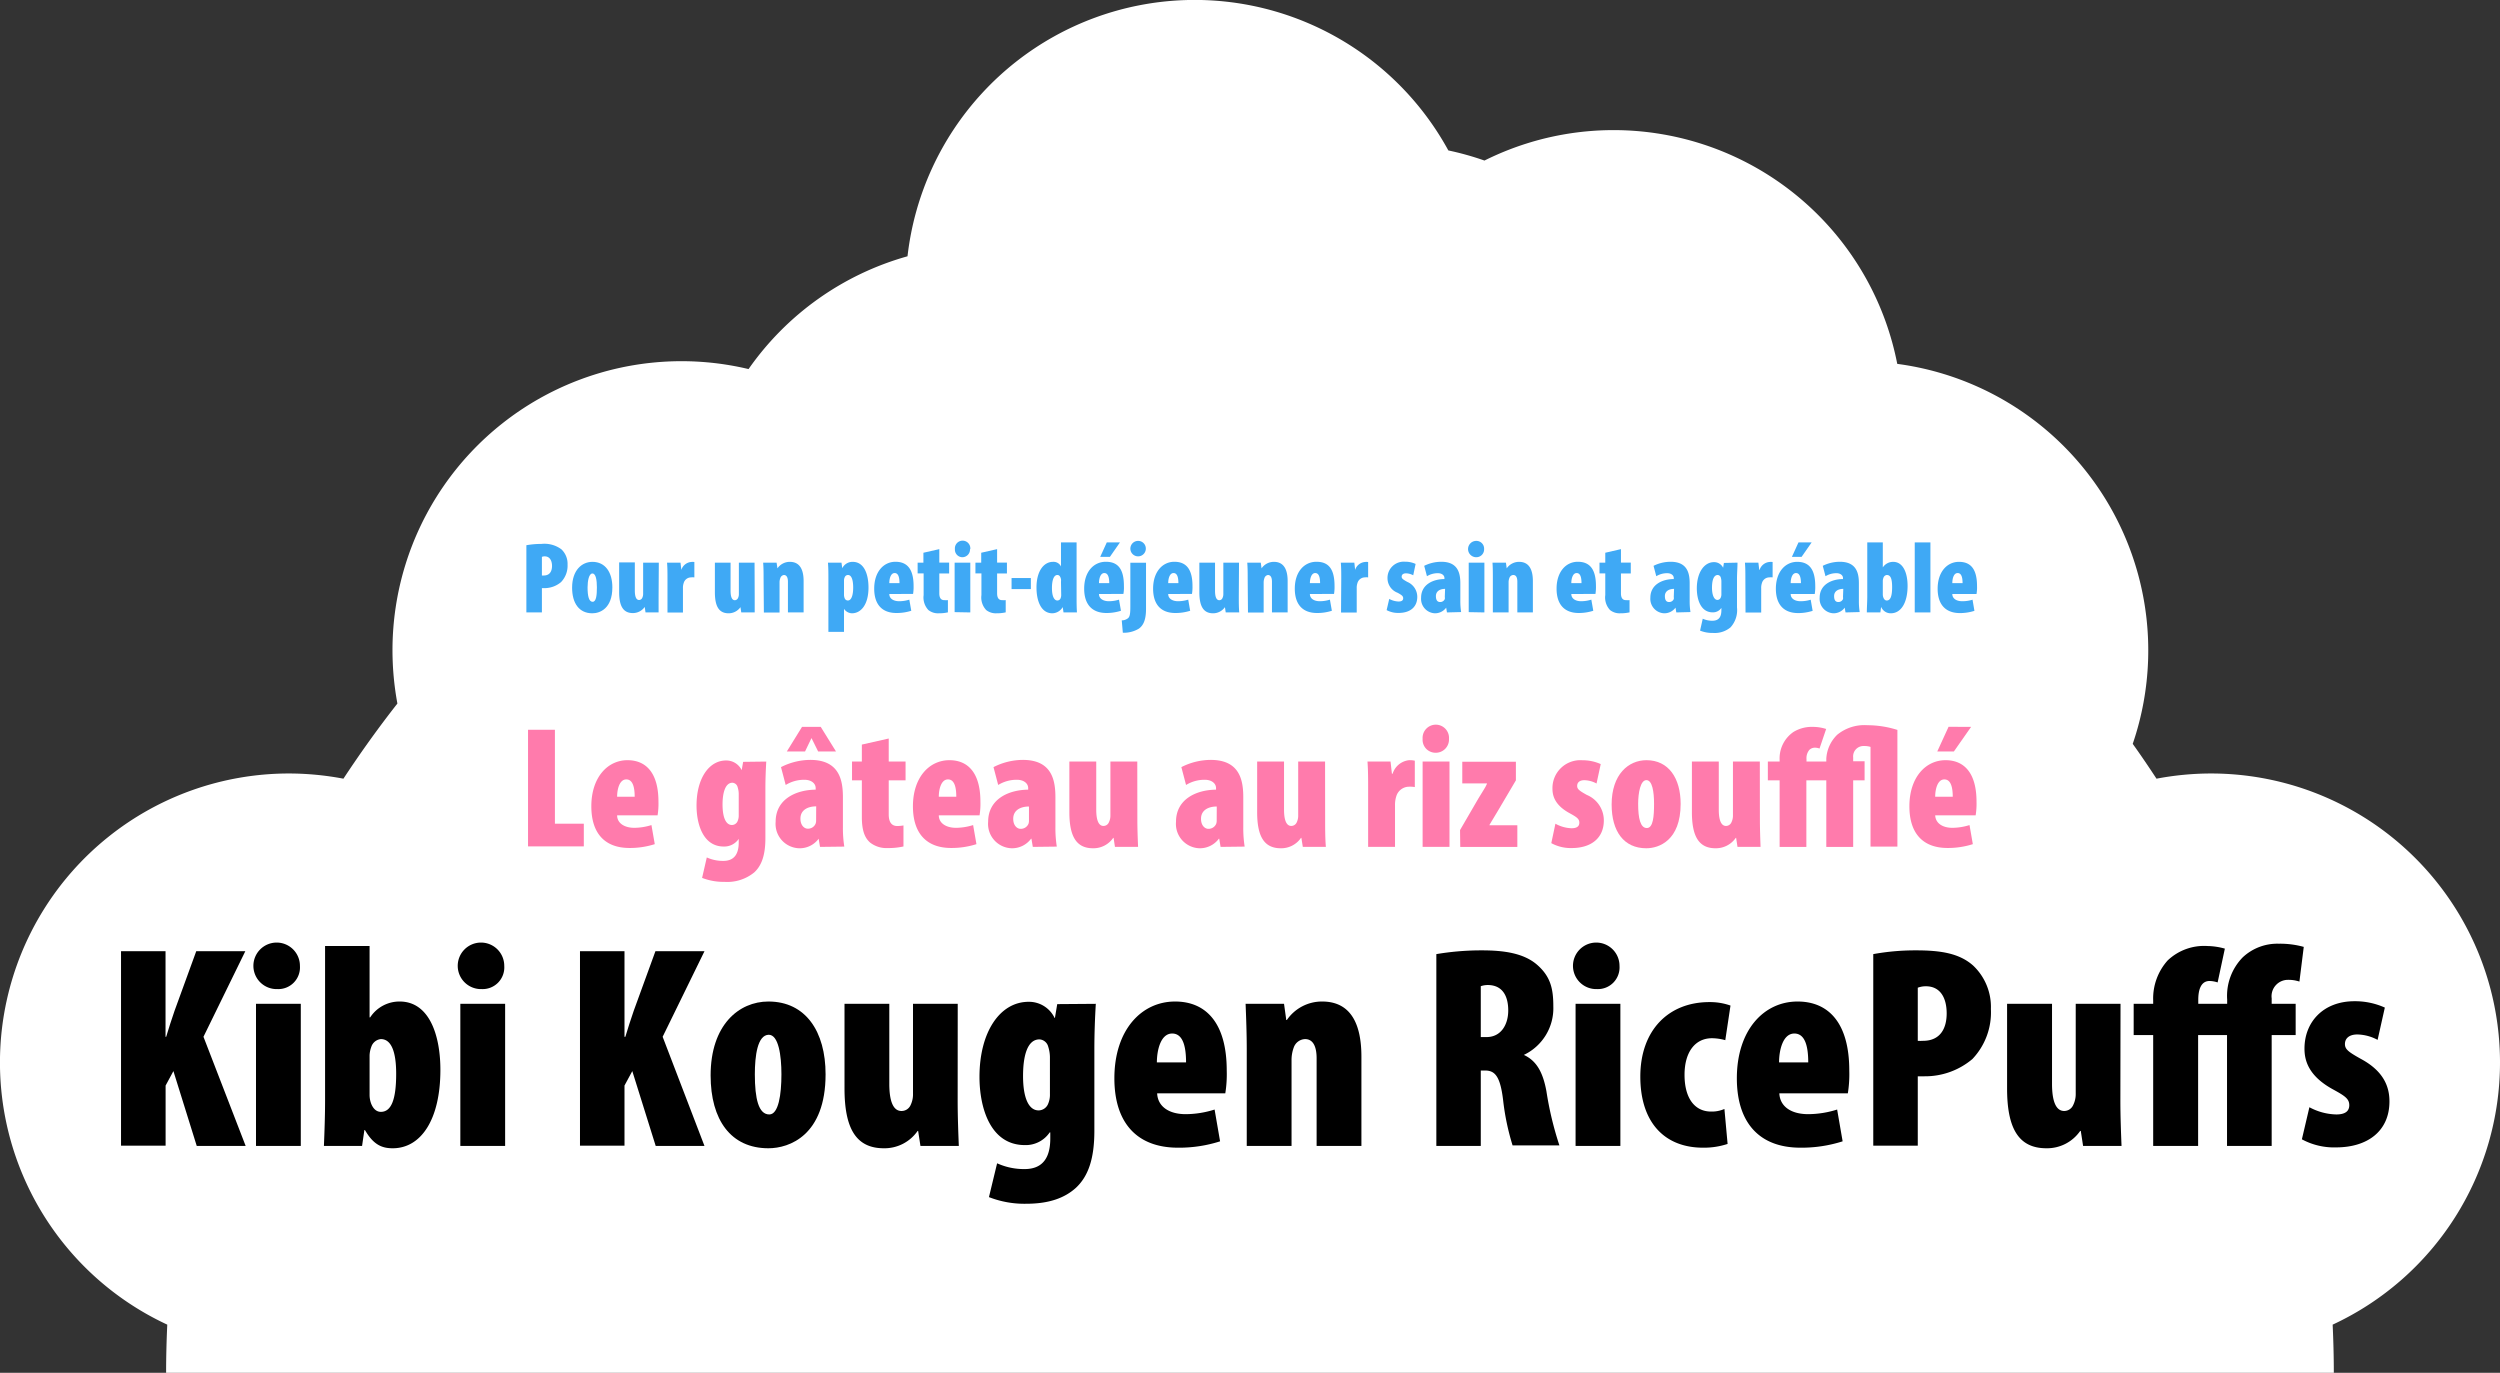 <svg xmlns="http://www.w3.org/2000/svg" viewBox="0 0 346 190"><rect x="0" y="0" width="346" height="190" fill="#333333" stroke="none"/><defs><style>.cls-1{fill:#fff;}.cls-2{fill:#ff7bac;}.cls-3{fill:#3fa9f5;}</style></defs><title>copy_fr</title><g id="レイヤー_2" data-name="レイヤー 2"><g id="レイヤー_1-2" data-name="レイヤー 1"><path class="cls-1" d="M346,147.05a40,40,0,0,0-40-40,40.67,40.67,0,0,0-7.54.72c-1.07-1.63-2.16-3.24-3.29-4.82a40,40,0,0,0-32.59-52.59,40,40,0,0,0-57.13-28.14,40,40,0,0,0-5-1.4,40,40,0,0,0-74.85,14.65,40,40,0,0,0-22,15.61A40,40,0,0,0,54.32,90,40.65,40.65,0,0,0,55,97.37c-2.63,3.35-5.12,6.83-7.47,10.4a40.67,40.67,0,0,0-7.54-.72,40,40,0,0,0-16.84,76.28c-.1,2.21-.16,4.43-.16,6.67H323c0-2.24-.06-4.46-.16-6.67A40,40,0,0,0,346,147.05Z"/><path class="cls-2" d="M73.08,101H76.8v13h4v3.14H73.08Z"/><path class="cls-2" d="M85.41,112.84c0,1.08,1,1.73,2.38,1.73a8.1,8.1,0,0,0,2.37-.38l.46,2.64a11.26,11.26,0,0,1-3.5.53c-3.39,0-5.28-2-5.28-5.77,0-4,2.25-6.38,5-6.38,2.59,0,4.29,1.78,4.29,5.74a10.09,10.09,0,0,1-.12,1.89Zm2.43-2.57c0-1.15-.2-2.4-1.16-2.4s-1.27,1.4-1.27,2.4Z"/><path class="cls-2" d="M106.05,105.4c-.07,1.2-.12,2.52-.12,3.77V116c0,2.31-.5,3.77-1.53,4.73a5.89,5.89,0,0,1-4.13,1.32,8.18,8.18,0,0,1-3.1-.55l.65-2.83a5.41,5.41,0,0,0,2.28.48c1.63,0,2.14-1.11,2.14-2.55v-.5h0a2.42,2.42,0,0,1-2.07,1.06c-2.88,0-3.77-3.13-3.77-5.67,0-3.74,1.71-6.24,4.09-6.24a2.37,2.37,0,0,1,2.16,1.34h0l.2-1.15Zm-3.81,4.42a3.09,3.09,0,0,0-.15-.87.8.8,0,0,0-.72-.62c-1,0-1.37,1.42-1.37,3,0,1.85.48,2.85,1.3,2.85a.86.86,0,0,0,.77-.5,1.91,1.91,0,0,0,.17-.86Z"/><path class="cls-2" d="M113.49,117.21l-.19-1.13h0a3.25,3.25,0,0,1-2.71,1.32,3.37,3.37,0,0,1-3.24-3.67c0-3.17,2.88-4.42,5.54-4.44v-.22c0-.64-.6-1.15-1.56-1.15a4.88,4.88,0,0,0-2.59.72l-.65-2.47a9,9,0,0,1,4.06-1c4.1,0,4.51,2.93,4.51,5.21v4.08a16.47,16.47,0,0,0,.19,2.71Zm.1-16.61L115.7,104h-2.47l-.92-1.85h0l-.89,1.85h-2.52L111,100.6Zm-.63,11c-1.08,0-2.18.45-2.18,1.7,0,1,.6,1.39,1,1.39a1.14,1.14,0,0,0,1.1-.69,1.32,1.32,0,0,0,.07-.48Z"/><path class="cls-2" d="M123,102.21v3.19h2.33V108H123v4.71c0,1.29.58,1.61,1.18,1.61a5,5,0,0,0,.86-.08v2.91a9.34,9.34,0,0,1-2.16.22,3.66,3.66,0,0,1-2.47-.77c-.72-.65-1.13-1.61-1.13-3.55V108h-1.36V105.4h1.36v-2.35Z"/><path class="cls-2" d="M129.93,112.84c0,1.08,1,1.73,2.38,1.73a8.1,8.1,0,0,0,2.37-.38l.46,2.64a11.31,11.31,0,0,1-3.5.53c-3.39,0-5.29-2-5.29-5.77,0-4,2.26-6.38,5.05-6.38,2.59,0,4.29,1.78,4.29,5.74a10.09,10.09,0,0,1-.12,1.89Zm2.42-2.57c0-1.15-.19-2.4-1.15-2.4s-1.27,1.4-1.27,2.4Z"/><path class="cls-2" d="M142.94,117.21l-.19-1.13h-.05A3.27,3.27,0,0,1,140,117.4a3.37,3.37,0,0,1-3.24-3.67c0-3.17,2.88-4.42,5.54-4.44v-.22c0-.64-.6-1.15-1.56-1.15a4.88,4.88,0,0,0-2.59.72l-.65-2.47a9,9,0,0,1,4.06-1c4.1,0,4.51,2.93,4.51,5.21v4.08a16.47,16.47,0,0,0,.19,2.71Zm-.53-5.59c-1.08,0-2.18.45-2.18,1.7,0,1,.6,1.39,1,1.39a1.15,1.15,0,0,0,1.11-.69,1.32,1.32,0,0,0,.07-.48Z"/><path class="cls-2" d="M157.41,113.44c0,1.25.05,2.57.1,3.77h-3.2l-.19-1.25h-.05a3.32,3.32,0,0,1-2.8,1.44c-2.33,0-3.27-1.68-3.27-5v-7h3.72v6.65c0,1.42.31,2.26,1,2.26a.81.81,0,0,0,.74-.48,2.1,2.1,0,0,0,.22-1V105.4h3.72Z"/><path class="cls-2" d="M168.93,117.21l-.19-1.13h-.05A3.27,3.27,0,0,1,166,117.4a3.37,3.37,0,0,1-3.24-3.67c0-3.17,2.88-4.42,5.54-4.44v-.22c0-.64-.6-1.15-1.56-1.15a4.88,4.88,0,0,0-2.59.72l-.65-2.47a9,9,0,0,1,4.06-1c4.1,0,4.51,2.93,4.51,5.21v4.08a16.47,16.47,0,0,0,.19,2.71Zm-.53-5.59c-1.08,0-2.18.45-2.18,1.7,0,1,.6,1.39,1,1.39a1.15,1.15,0,0,0,1.1-.69,1.32,1.32,0,0,0,.07-.48Z"/><path class="cls-2" d="M183.4,113.44c0,1.25,0,2.57.1,3.77h-3.19l-.2-1.25h-.05a3.32,3.32,0,0,1-2.8,1.44c-2.33,0-3.27-1.68-3.27-5v-7h3.72v6.65c0,1.42.31,2.26,1,2.26a.83.83,0,0,0,.75-.48,2.11,2.11,0,0,0,.21-1V105.4h3.72Z"/><path class="cls-2" d="M189.35,109.17c0-1.25,0-2.57-.09-3.77h3.19l.19,1.68h.1a2.68,2.68,0,0,1,2.28-1.87,3.22,3.22,0,0,1,.79.07v3.65a4,4,0,0,0-.82-.05,1.85,1.85,0,0,0-1.75,1.35,3.83,3.83,0,0,0-.17,1.22v5.76h-3.72Z"/><path class="cls-2" d="M200.54,102.26a1.83,1.83,0,0,1-1.88,1.92,1.79,1.79,0,0,1-1.77-1.92,1.83,1.83,0,1,1,3.65,0Zm-3.65,14.95V105.4h3.72v11.81Z"/><path class="cls-2" d="M202.07,114.88l2.55-4.39c.4-.7,1-1.54,1.17-2v-.07h-3.41v-3h7.42V108l-2.45,4.15c-.43.74-.93,1.56-1.2,2v.07H210v3h-7.9Z"/><path class="cls-2" d="M215.27,114a4.89,4.89,0,0,0,2.23.63c.7,0,1.08-.24,1.08-.77s-.36-.77-1.32-1.3c-2.08-1.12-2.4-2.44-2.4-3.4a3.86,3.86,0,0,1,4.16-3.94,6.1,6.1,0,0,1,2.52.53l-.58,2.69a3.63,3.63,0,0,0-1.68-.46c-.72,0-1,.36-1,.79s.26.65,1.34,1.25a3.81,3.81,0,0,1,2.35,3.53c0,2.45-1.77,3.82-4.44,3.82a5.58,5.58,0,0,1-2.83-.68Z"/><path class="cls-2" d="M232.6,111.26c0,5.06-3,6.14-4.75,6.14-3.12,0-4.8-2.35-4.8-6.05,0-4.2,2.35-6.14,4.82-6.14C230.94,105.21,232.6,107.71,232.6,111.26Zm-5.88,0c0,2,.31,3.34,1.2,3.34s1-1.66,1-3.34-.24-3.29-1.06-3.29S226.72,109.72,226.72,111.28Z"/><path class="cls-2" d="M243.57,113.44c0,1.25.05,2.57.09,3.77h-3.19l-.19-1.25h-.05a3.34,3.34,0,0,1-2.81,1.44c-2.32,0-3.26-1.68-3.26-5v-7h3.72v6.65c0,1.42.31,2.26,1,2.26a.82.82,0,0,0,.74-.48,2.1,2.1,0,0,0,.22-1V105.4h3.72Z"/><path class="cls-2" d="M251.82,103.6a1.75,1.75,0,0,0-.69-.12,1.09,1.09,0,0,0-.72.31,1.79,1.79,0,0,0-.39,1.28v.33h2.74V105a5,5,0,0,1,1.51-3.31,5.93,5.93,0,0,1,4.18-1.32,13.85,13.85,0,0,1,4.15.65v16.15h-3.72v-13.8a2.84,2.84,0,0,0-.91-.12,1.43,1.43,0,0,0-1.49,1.58v.53h1.58V108h-1.58v9.22h-3.72V108H250v9.22H246.3V108h-1.63V105.4h1.63v-.21a4.44,4.44,0,0,1,1.92-3.89,4.87,4.87,0,0,1,2.67-.7,6.12,6.12,0,0,1,1.85.29Z"/><path class="cls-2" d="M267.83,112.84c.05,1.08,1,1.73,2.38,1.73a8.1,8.1,0,0,0,2.37-.38l.46,2.64a11.26,11.26,0,0,1-3.5.53c-3.39,0-5.28-2-5.28-5.77,0-4,2.25-6.38,5-6.38,2.59,0,4.29,1.78,4.29,5.74a10.09,10.09,0,0,1-.12,1.89Zm2.43-2.57c0-1.15-.2-2.4-1.16-2.4s-1.27,1.4-1.27,2.4Zm2.54-9.67L270.42,104h-2.3l1.56-3.41Z"/><path d="M16.75,131.65h6.16v11.84H23c.36-1.16.72-2.36,1.16-3.6l3-8.24h6.79l-5.79,11.84L34,158.6H27.23L24,148.24l-1.08,2v8.32H16.75Z"/><path d="M41.51,133.69a3,3,0,0,1-3.12,3.2,3.22,3.22,0,1,1,3.12-3.2ZM35.43,158.6V138.93h6.2V158.6Z"/><path d="M44.83,158.6c.08-2,.16-4.2.16-6.28V130.93h6.16v9.88h.08a4.84,4.84,0,0,1,4.08-2.2c4.12,0,5.64,4.68,5.64,9.47,0,6.8-2.64,10.84-6.6,10.84-1.44,0-2.64-.44-3.84-2.52h-.08l-.32,2.2Zm6.32-7.08a3.46,3.46,0,0,0,.24,1.28c.32.76.8,1.08,1.32,1.08,1.44,0,2.12-1.68,2.12-5.28,0-3.15-.72-4.79-2.12-4.79a1.56,1.56,0,0,0-1.32,1.07,3.81,3.81,0,0,0-.24,1.16Z"/><path d="M69.79,133.69a3,3,0,0,1-3.12,3.2,3.22,3.22,0,1,1,3.12-3.2ZM63.71,158.6V138.93h6.2V158.6Z"/><path d="M80.27,131.65h6.16v11.84h.12c.36-1.16.72-2.36,1.16-3.6l3-8.24h6.79l-5.79,11.84L97.5,158.6H90.75l-3.24-10.36-1.08,2v8.32H80.27Z"/><path d="M114.26,148.68c0,8.44-5,10.24-7.91,10.24-5.2,0-8-3.92-8-10.08,0-7,3.92-10.23,8-10.23C111.51,138.61,114.26,142.77,114.26,148.68Zm-9.79,0c0,3.4.52,5.56,2,5.56,1.28,0,1.68-2.76,1.68-5.56,0-2.6-.4-5.47-1.76-5.47C104.83,143.25,104.47,146.12,104.47,148.72Z"/><path d="M132.54,152.32c0,2.08.08,4.28.16,6.28h-5.31l-.32-2.08H127a5.58,5.58,0,0,1-4.68,2.4c-3.88,0-5.44-2.8-5.44-8.28V138.93h6.2V150c0,2.36.52,3.76,1.68,3.76A1.36,1.36,0,0,0,126,153a3.44,3.44,0,0,0,.36-1.64V138.93h6.19Z"/><path d="M151.66,138.93c-.12,2-.2,4.19-.2,6.28v11.31c0,3.84-.84,6.28-2.56,7.88-1.55,1.4-3.71,2.2-6.87,2.2a13.46,13.46,0,0,1-5.16-.92L138,161a9,9,0,0,0,3.8.8c2.72,0,3.56-1.84,3.56-4.24v-.84h-.08a4,4,0,0,1-3.44,1.76c-4.8,0-6.28-5.2-6.28-9.44,0-6.23,2.84-10.39,6.8-10.39a3.93,3.93,0,0,1,3.6,2.24H146l.32-1.92Zm-6.35,7.36a4.91,4.91,0,0,0-.24-1.44,1.34,1.34,0,0,0-1.2-1c-1.72,0-2.28,2.36-2.28,5.07,0,3.08.8,4.76,2.16,4.76a1.44,1.44,0,0,0,1.28-.84,3.19,3.19,0,0,0,.28-1.44Z"/><path d="M160.15,151.32c.08,1.8,1.6,2.88,3.95,2.88a13.37,13.37,0,0,0,4-.64l.76,4.4a18.59,18.59,0,0,1-5.83.88c-5.64,0-8.8-3.4-8.8-9.6,0-6.71,3.76-10.63,8.4-10.63,4.31,0,7.15,3,7.15,9.55a16.68,16.68,0,0,1-.2,3.16Zm4-4.28c0-1.92-.32-4-1.92-4s-2.12,2.33-2.12,4Z"/><path d="M172.55,145.21c0-2.09-.08-4.28-.16-6.28h5.32l.31,2.24h.08a5.89,5.89,0,0,1,4.88-2.56c4.16,0,5.44,3.4,5.44,7.64V158.6h-6.2V146.45c0-1.36-.36-2.64-1.6-2.64a1.73,1.73,0,0,0-1.56,1.15,5,5,0,0,0-.31,1.84v11.8h-6.2Z"/><path d="M198.79,132.05a37.39,37.39,0,0,1,6.27-.52c3,0,5.8.36,7.68,2s2.24,3.36,2.24,5.76A7.15,7.15,0,0,1,210.9,146V146c1.76.81,2.64,2.41,3.12,5a46.34,46.34,0,0,0,1.8,7.52h-6.48a33.91,33.91,0,0,1-1.32-6.36c-.4-3.2-1.12-4-2.48-4h-.6V158.6h-6.15Zm6.15,11.48h.8c2,0,3-1.72,3-3.68s-.76-3.44-2.68-3.52a3,3,0,0,0-1.12.16Z"/><path d="M224.14,133.69a3,3,0,0,1-3.12,3.2,3.22,3.22,0,1,1,3.12-3.2Zm-6.08,24.91V138.93h6.2V158.6Z"/><path d="M239.1,158.32a10.44,10.44,0,0,1-3.4.52c-5.28,0-8.68-3.44-8.68-9.84s3.88-10.31,9.56-10.31a8.46,8.46,0,0,1,2.92.48l-.72,4.79a7.05,7.05,0,0,0-1.84-.27c-2.28,0-3.8,1.84-3.8,5.07s1.4,5.08,3.68,5.08a4.31,4.31,0,0,0,1.84-.36Z"/><path d="M246.26,151.32c.08,1.8,1.6,2.88,4,2.88a13.42,13.42,0,0,0,4-.64l.76,4.4a18.7,18.7,0,0,1-5.84.88c-5.64,0-8.8-3.4-8.8-9.6,0-6.71,3.76-10.63,8.4-10.63,4.32,0,7.16,3,7.16,9.55a16.68,16.68,0,0,1-.2,3.16Zm4-4.28c0-1.92-.32-4-1.92-4s-2.12,2.33-2.12,4Z"/><path d="M259.26,132.05a32.26,32.26,0,0,1,5.92-.52c3.4,0,6,.4,7.92,2.12a7.88,7.88,0,0,1,2.44,6,9.37,9.37,0,0,1-2.56,6.92,10.14,10.14,0,0,1-6.64,2.39h-.92v9.6h-6.16Zm6.16,12a5.78,5.78,0,0,0,.72,0c2.48,0,3.28-1.83,3.28-3.79,0-2.16-.88-3.76-2.88-3.76a3.11,3.11,0,0,0-1.12.2Z"/><path d="M293.46,152.32c0,2.08.08,4.28.16,6.28H288.3l-.32-2.08h-.08a5.58,5.58,0,0,1-4.68,2.4c-3.88,0-5.44-2.8-5.44-8.28V138.93H284V150c0,2.36.52,3.76,1.68,3.76a1.36,1.36,0,0,0,1.24-.8,3.44,3.44,0,0,0,.36-1.64V138.93h6.2Z"/><path d="M308.22,158.6V143.25h-4V158.6H298V143.25H295.3v-4.32H298v-.48a7.89,7.89,0,0,1,2-5.52,7.31,7.31,0,0,1,5.52-2,9.4,9.4,0,0,1,2.4.36l-1,4.68a3.67,3.67,0,0,0-1.12-.2c-1.2,0-1.56,1.24-1.56,2.6v.56h4v-.6a7.62,7.62,0,0,1,2.16-5.84,7,7,0,0,1,5-1.88,12.18,12.18,0,0,1,3.44.44l-.6,4.8a4.81,4.81,0,0,0-1.6-.24,2.27,2.27,0,0,0-2.24,2.56v.76h3.32v4.32h-3.32V158.6Z"/><path d="M319.62,153.24a8.18,8.18,0,0,0,3.72,1c1.16,0,1.8-.4,1.8-1.28s-.6-1.28-2.2-2.16c-3.48-1.88-4-4.07-4-5.67,0-3.68,2.6-6.56,6.92-6.56a10,10,0,0,1,4.2.88l-1,4.47a6.16,6.16,0,0,0-2.8-.75c-1.2,0-1.72.6-1.72,1.32s.44,1.08,2.24,2.08c3.16,1.71,3.92,3.87,3.92,5.87,0,4.08-3,6.36-7.4,6.36a9.34,9.34,0,0,1-4.72-1.12Z"/><path class="cls-3" d="M72.85,75.46a11.48,11.48,0,0,1,2.07-.18,3.94,3.94,0,0,1,2.77.74,2.74,2.74,0,0,1,.86,2.12,3.27,3.27,0,0,1-.9,2.42,3.55,3.55,0,0,1-2.32.84H75v3.36H72.85ZM75,79.65h.26c.86,0,1.14-.64,1.14-1.33S76.1,77,75.4,77a1,1,0,0,0-.4.07Z"/><path class="cls-3" d="M84.75,81.29c0,2.95-1.74,3.59-2.77,3.59-1.82,0-2.8-1.38-2.8-3.54,0-2.45,1.37-3.58,2.81-3.58C83.78,77.76,84.75,79.22,84.75,81.29Zm-3.43,0c0,1.19.18,2,.7,2s.59-1,.59-2-.14-1.92-.62-1.92S81.32,80.39,81.32,81.3Z"/><path class="cls-3" d="M91.15,82.56c0,.73,0,1.5,0,2.2H89.34L89.23,84h0a2,2,0,0,1-1.64.85c-1.36,0-1.9-1-1.9-2.91v-4.1h2.17v3.88c0,.83.18,1.32.59,1.32a.49.49,0,0,0,.43-.28,1.21,1.21,0,0,0,.13-.58V77.87h2.17Z"/><path class="cls-3" d="M92.38,80.07c0-.73,0-1.5-.06-2.2h1.86l.12,1h0a1.57,1.57,0,0,1,1.33-1.09,1.89,1.89,0,0,1,.47,0v2.13a2.33,2.33,0,0,0-.48,0,1.07,1.07,0,0,0-1,.79,2,2,0,0,0-.1.71v3.36H92.38Z"/><path class="cls-3" d="M104.45,82.56c0,.73,0,1.5,0,2.2h-1.86l-.11-.73h0a2,2,0,0,1-1.64.85c-1.36,0-1.9-1-1.9-2.91v-4.1h2.17v3.88c0,.83.18,1.32.59,1.32a.49.49,0,0,0,.43-.28,1.21,1.21,0,0,0,.13-.58V77.87h2.17Z"/><path class="cls-3" d="M105.68,80.07c0-.73,0-1.5-.06-2.2h1.86l.12.79h0a2.06,2.06,0,0,1,1.71-.9c1.46,0,1.91,1.19,1.91,2.67v4.33h-2.17V80.5c0-.47-.13-.92-.56-.92A.61.61,0,0,0,108,80a1.6,1.6,0,0,0-.11.64v4.13h-2.17Z"/><path class="cls-3" d="M114.65,80.07c0-.73,0-1.47-.06-2.2h1.87l.11.77h0a1.58,1.58,0,0,1,1.44-.88c1.64,0,2.19,1.81,2.19,3.56,0,2.41-1.08,3.56-2.29,3.56a1.35,1.35,0,0,1-1.1-.62h0v3.19h-2.16Zm2.16,2.19a1.3,1.3,0,0,0,.11.58.47.47,0,0,0,.42.27c.53,0,.74-.83.74-1.78,0-1.26-.31-1.75-.71-1.75a.48.48,0,0,0-.46.31,1,1,0,0,0-.1.47Z"/><path class="cls-3" d="M123.08,82.21c0,.63.56,1,1.39,1a4.74,4.74,0,0,0,1.38-.22l.27,1.54a6.65,6.65,0,0,1-2.05.31c-2,0-3.08-1.19-3.08-3.37,0-2.35,1.32-3.72,2.94-3.72s2.51,1,2.51,3.35a5.92,5.92,0,0,1-.07,1.1Zm1.41-1.5c0-.67-.11-1.4-.67-1.4s-.74.82-.74,1.4Z"/><path class="cls-3" d="M130,76v1.86h1.36v1.51H130v2.75c0,.76.34.94.69.94a4.21,4.21,0,0,0,.5,0v1.69a5.45,5.45,0,0,1-1.26.13,2.13,2.13,0,0,1-1.44-.45,2.53,2.53,0,0,1-.66-2.07v-3H127V77.87h.8V76.5Z"/><path class="cls-3" d="M134.25,76a1.07,1.07,0,0,1-1.09,1.12,1.05,1.05,0,0,1-1-1.12,1.07,1.07,0,1,1,2.13,0Zm-2.13,8.72V77.87h2.17v6.89Z"/><path class="cls-3" d="M138,76v1.86h1.36v1.51H138v2.75c0,.76.34.94.69.94a4.21,4.21,0,0,0,.5,0v1.69a5.45,5.45,0,0,1-1.26.13,2.13,2.13,0,0,1-1.44-.45,2.53,2.53,0,0,1-.66-2.07v-3H135V77.87h.8V76.5Z"/><path class="cls-3" d="M142.67,80v1.53H140V80Z"/><path class="cls-3" d="M149,75.07v7.49c0,.73,0,1.47.05,2.2h-1.86l-.11-.74h0a1.7,1.7,0,0,1-1.43.86c-1.6,0-2.2-1.78-2.2-3.55,0-2.38,1.07-3.57,2.27-3.57a1.14,1.14,0,0,1,1.12.64h0V75.07Zm-2.16,5.46a1.71,1.71,0,0,0,0-.38c-.07-.29-.19-.57-.5-.57-.53,0-.75.8-.75,1.81,0,1.24.36,1.72.75,1.72a.48.48,0,0,0,.46-.35,1.14,1.14,0,0,0,.07-.42Z"/><path class="cls-3" d="M152.1,82.21c0,.63.56,1,1.39,1a4.74,4.74,0,0,0,1.38-.22l.27,1.54a6.58,6.58,0,0,1-2,.31c-2,0-3.09-1.19-3.09-3.37,0-2.35,1.32-3.72,3-3.72s2.5,1,2.5,3.35a5.13,5.13,0,0,1-.07,1.1Zm1.42-1.5c0-.67-.12-1.4-.68-1.4s-.74.82-.74,1.4ZM155,75.07l-1.39,2h-1.34l.91-2Z"/><path class="cls-3" d="M155.25,85.86a1.4,1.4,0,0,0,.88-.31c.27-.24.31-.73.31-1.67v-6h2.17v6.37c0,1.57-.38,2.32-1,2.76a4,4,0,0,1-2.21.56ZM158.58,76a1.07,1.07,0,1,1-1.06-1.14A1.06,1.06,0,0,1,158.58,76Z"/><path class="cls-3" d="M161.68,82.21c0,.63.56,1,1.38,1a4.76,4.76,0,0,0,1.39-.22l.27,1.54a6.65,6.65,0,0,1-2.05.31c-2,0-3.08-1.19-3.08-3.37,0-2.35,1.32-3.72,2.94-3.72s2.51,1,2.51,3.35a5.92,5.92,0,0,1-.07,1.1Zm1.41-1.5c0-.67-.11-1.4-.67-1.4s-.74.82-.74,1.4Z"/><path class="cls-3" d="M171.45,82.56c0,.73,0,1.5.06,2.2h-1.87l-.11-.73h0a2,2,0,0,1-1.64.85c-1.35,0-1.9-1-1.9-2.91v-4.1h2.17v3.88c0,.83.18,1.32.59,1.32a.47.47,0,0,0,.43-.28,1.21,1.21,0,0,0,.13-.58V77.87h2.17Z"/><path class="cls-3" d="M172.68,80.07c0-.73,0-1.5-.06-2.2h1.87l.11.79h0a2.05,2.05,0,0,1,1.71-.9c1.45,0,1.9,1.19,1.9,2.67v4.33h-2.17V80.5c0-.47-.13-.92-.56-.92A.61.61,0,0,0,175,80a1.8,1.8,0,0,0-.11.64v4.13h-2.17Z"/><path class="cls-3" d="M181.29,82.21c0,.63.56,1,1.39,1a4.74,4.74,0,0,0,1.38-.22l.27,1.54a6.6,6.6,0,0,1-2.05.31c-2,0-3.08-1.19-3.08-3.37,0-2.35,1.32-3.72,3-3.72s2.5,1,2.5,3.35a5.92,5.92,0,0,1-.07,1.1Zm1.41-1.5c0-.67-.11-1.4-.67-1.4s-.74.82-.74,1.4Z"/><path class="cls-3" d="M185.63,80.07c0-.73,0-1.5-.06-2.2h1.87l.11,1h0a1.58,1.58,0,0,1,1.34-1.09,1.86,1.86,0,0,1,.46,0v2.13a2.28,2.28,0,0,0-.48,0,1.08,1.08,0,0,0-1,.79,2,2,0,0,0-.1.71v3.36h-2.17Z"/><path class="cls-3" d="M192.27,82.89a2.94,2.94,0,0,0,1.3.36c.4,0,.63-.14.63-.45s-.21-.45-.77-.76a2.15,2.15,0,0,1-1.4-2,2.25,2.25,0,0,1,2.42-2.3,3.37,3.37,0,0,1,1.47.31l-.33,1.57a2.17,2.17,0,0,0-1-.27c-.42,0-.6.21-.6.46s.16.38.79.73a2.24,2.24,0,0,1,1.37,2.06c0,1.43-1,2.23-2.59,2.23a3.35,3.35,0,0,1-1.65-.39Z"/><path class="cls-3" d="M200.26,84.76l-.11-.66h0a1.91,1.91,0,0,1-1.58.78,2,2,0,0,1-1.89-2.15c0-1.85,1.68-2.58,3.23-2.59V80c0-.37-.35-.67-.91-.67a2.87,2.87,0,0,0-1.51.42l-.38-1.44a5.3,5.3,0,0,1,2.37-.56c2.39,0,2.63,1.71,2.63,3v2.38a9.72,9.72,0,0,0,.11,1.58ZM200,81.5c-.63,0-1.27.27-1.27,1s.35.82.59.82a.68.68,0,0,0,.64-.41.75.75,0,0,0,0-.28Z"/><path class="cls-3" d="M205.4,76a1.08,1.08,0,0,1-1.09,1.12,1.13,1.13,0,0,1,0-2.26A1.07,1.07,0,0,1,205.4,76Zm-2.13,8.72V77.87h2.17v6.89Z"/><path class="cls-3" d="M206.61,80.07c0-.73,0-1.5-.05-2.2h1.86l.11.79h0a2.06,2.06,0,0,1,1.71-.9c1.46,0,1.91,1.19,1.91,2.67v4.33H210V80.5c0-.47-.12-.92-.56-.92a.59.59,0,0,0-.54.41,1.6,1.6,0,0,0-.11.64v4.13h-2.18Z"/><path class="cls-3" d="M217.47,82.21c0,.63.56,1,1.38,1a4.82,4.82,0,0,0,1.39-.22l.27,1.54a6.65,6.65,0,0,1-2,.31c-2,0-3.08-1.19-3.08-3.37,0-2.35,1.31-3.72,2.94-3.72s2.51,1,2.51,3.35a5.92,5.92,0,0,1-.07,1.1Zm1.41-1.5c0-.67-.11-1.4-.67-1.4s-.74.82-.74,1.4Z"/><path class="cls-3" d="M224.34,76v1.86h1.36v1.51h-1.36v2.75c0,.76.34.94.69.94a4.21,4.21,0,0,0,.5,0v1.69a5.52,5.52,0,0,1-1.26.13,2.11,2.11,0,0,1-1.44-.45,2.53,2.53,0,0,1-.66-2.07v-3h-.8V77.87h.8V76.5Z"/><path class="cls-3" d="M232,84.76l-.11-.66h0a1.92,1.92,0,0,1-1.59.78,2,2,0,0,1-1.89-2.15c0-1.85,1.68-2.58,3.24-2.59V80c0-.37-.35-.67-.91-.67a2.84,2.84,0,0,0-1.51.42l-.38-1.44a5.3,5.3,0,0,1,2.37-.56c2.39,0,2.63,1.71,2.63,3v2.38a9.72,9.72,0,0,0,.11,1.58Zm-.31-3.26c-.63,0-1.27.27-1.27,1s.35.82.58.82a.68.68,0,0,0,.65-.41.75.75,0,0,0,0-.28Z"/><path class="cls-3" d="M240.47,77.87c0,.7-.07,1.47-.07,2.2v4a3.53,3.53,0,0,1-.9,2.76,3.41,3.41,0,0,1-2.41.77,4.58,4.58,0,0,1-1.8-.32l.37-1.65a3.15,3.15,0,0,0,1.33.28c1,0,1.25-.65,1.25-1.49v-.29h0a1.39,1.39,0,0,1-1.2.62c-1.68,0-2.2-1.82-2.2-3.31,0-2.18,1-3.64,2.38-3.64a1.38,1.38,0,0,1,1.26.78h0l.11-.67Zm-2.23,2.58a1.88,1.88,0,0,0-.08-.51.47.47,0,0,0-.42-.36c-.61,0-.8.83-.8,1.78s.28,1.67.75,1.67a.5.5,0,0,0,.45-.3,1.09,1.09,0,0,0,.1-.5Z"/><path class="cls-3" d="M241.56,80.07c0-.73,0-1.5-.06-2.2h1.86l.12,1h.05a1.58,1.58,0,0,1,1.33-1.09,1.89,1.89,0,0,1,.47,0v2.13a2.28,2.28,0,0,0-.48,0,1.07,1.07,0,0,0-1,.79,2,2,0,0,0-.1.71v3.36h-2.17Z"/><path class="cls-3" d="M247.83,82.21c0,.63.56,1,1.39,1A4.74,4.74,0,0,0,250.6,83l.27,1.54a6.58,6.58,0,0,1-2,.31c-2,0-3.09-1.19-3.09-3.37,0-2.35,1.32-3.72,2.95-3.72s2.5,1,2.5,3.35a5.92,5.92,0,0,1-.07,1.1Zm1.42-1.5c0-.67-.12-1.4-.68-1.4s-.74.82-.74,1.4Zm1.48-5.64-1.39,2H248l.91-2Z"/><path class="cls-3" d="M255.42,84.76l-.11-.66h0a1.91,1.91,0,0,1-1.58.78,2,2,0,0,1-1.89-2.15c0-1.85,1.68-2.58,3.23-2.59V80c0-.37-.35-.67-.91-.67a2.87,2.87,0,0,0-1.51.42l-.38-1.44a5.3,5.3,0,0,1,2.37-.56c2.39,0,2.63,1.71,2.63,3v2.38a9.72,9.72,0,0,0,.11,1.58Zm-.31-3.26c-.63,0-1.27.27-1.27,1s.35.82.59.82a.68.68,0,0,0,.64-.41.75.75,0,0,0,0-.28Z"/><path class="cls-3" d="M258.37,84.76c0-.7.06-1.47.06-2.2V75.07h2.15v3.46h0a1.71,1.71,0,0,1,1.43-.77c1.44,0,2,1.64,2,3.32,0,2.38-.93,3.8-2.32,3.8a1.42,1.42,0,0,1-1.34-.89h0l-.11.77Zm2.21-2.48a1.27,1.27,0,0,0,.09.45c.11.27.28.38.46.38.5,0,.74-.59.74-1.85s-.25-1.68-.74-1.68a.55.55,0,0,0-.46.38,1.37,1.37,0,0,0-.09.4Z"/><path class="cls-3" d="M265,75.07h2.17v9.69H265Z"/><path class="cls-3" d="M270.2,82.21c0,.63.56,1,1.39,1A4.82,4.82,0,0,0,273,83l.26,1.54a6.58,6.58,0,0,1-2,.31c-2,0-3.09-1.19-3.09-3.37,0-2.35,1.32-3.72,2.95-3.72s2.5,1,2.5,3.35a5.13,5.13,0,0,1-.07,1.1Zm1.42-1.5c0-.67-.11-1.4-.68-1.4s-.74.82-.74,1.4Z"/></g></g></svg>